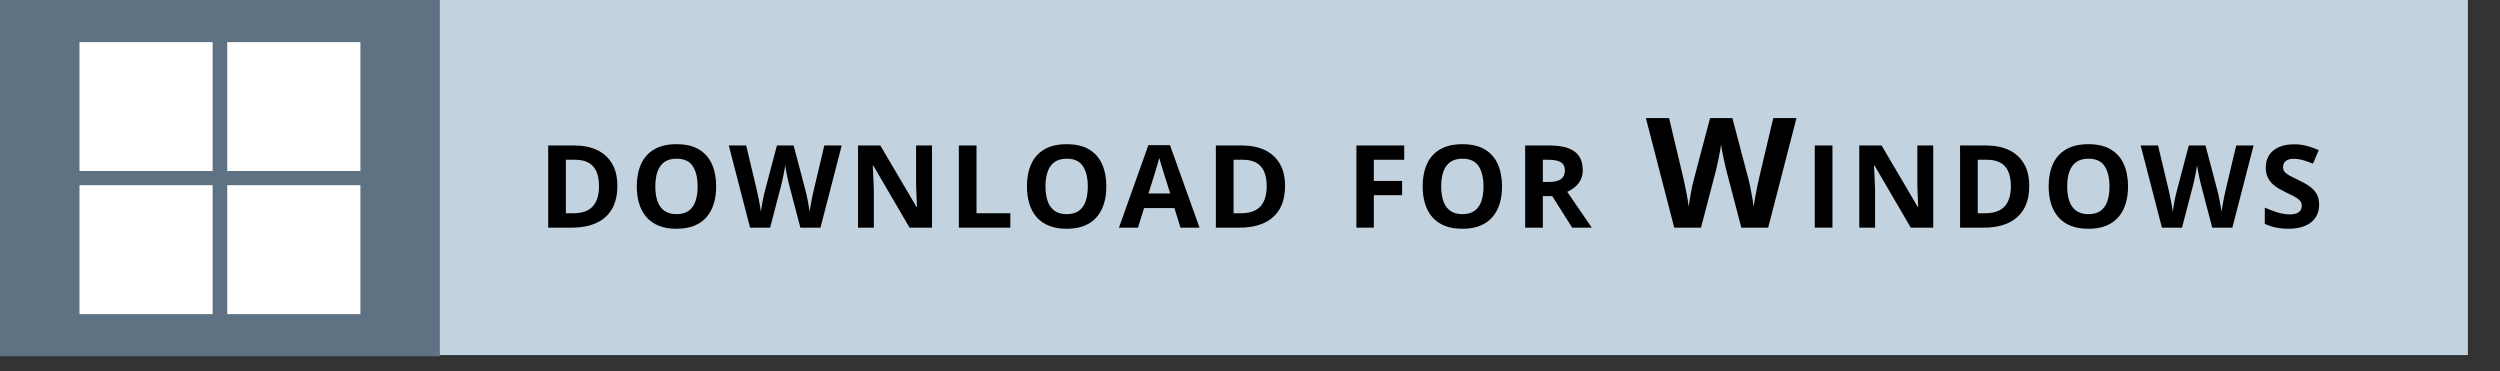 <?xml version="1.0" encoding="UTF-8" standalone="no"?>
<!DOCTYPE svg PUBLIC "-//W3C//DTD SVG 1.1//EN" "http://www.w3.org/Graphics/SVG/1.1/DTD/svg11.dtd">
<svg width="100%" height="100%" viewBox="0 0 101 15" version="1.1" xmlns="http://www.w3.org/2000/svg" xmlns:xlink="http://www.w3.org/1999/xlink" xml:space="preserve" xmlns:serif="http://www.serif.com/" style="fill-rule:evenodd;clip-rule:evenodd;stroke-linejoin:round;stroke-miterlimit:2;">
    <rect x="0" y="0" width="101" height="15" fill="#333333" stroke="none"/>
    <g id="Windows-button" serif:id="Windows button" transform="matrix(0.097,0,0,0.014,2.02653e-14,0)">
        <rect x="0" y="0" width="1028" height="1028" style="fill:none;"/>
        <g transform="matrix(5.129,0,0,24.938,0,0)">
            <rect x="0" y="0" width="200.402" height="41.087" style="fill:rgb(194,210,223);"/>
        </g>
        <g transform="matrix(3.664,0,0,25.02,0,0)">
            <rect x="0" y="0" width="50" height="41.087" style="fill:rgb(94,114,131);"/>
        </g>
        <g id="Windows_logo_-_2021_-White-.svg" serif:id="Windows_logo_-_2021_(White).svg" transform="matrix(0.024,0,0,0.161,91.602,514)">
            <g transform="matrix(1,0,0,1,-2437.5,-2437.5)">
                <path d="M0,0L2311,0L2311,2310L0,2310L0,0ZM2564,0L4875,0L4875,2310L2564,2310L2564,0ZM0,2564L2311,2564L2311,4875L0,4875L0,2564ZM2564,2564L4875,2564L4875,4875L2564,4875" style="fill:white;fill-rule:nonzero;"/>
            </g>
        </g>
        <g transform="matrix(2.324,0,0,15.867,70.468,180.895)">
            <path d="M80.319,22.386C80.319,24.069 79.997,25.474 79.354,26.602C78.71,27.729 77.778,28.578 76.558,29.147C75.339,29.716 73.87,30 72.153,30L67.922,30L67.922,15.058L72.613,15.058C74.18,15.058 75.54,15.336 76.691,15.891C77.843,16.446 78.735,17.267 79.369,18.354C80.003,19.441 80.319,20.785 80.319,22.386ZM77.028,22.468C77.028,21.364 76.867,20.456 76.543,19.744C76.219,19.032 75.742,18.506 75.112,18.165C74.482,17.824 73.703,17.654 72.777,17.654L71.09,17.654L71.09,27.384L72.45,27.384C73.996,27.384 75.146,26.971 75.899,26.147C76.652,25.323 77.028,24.096 77.028,22.468Z" style="fill-rule:nonzero;"/>
            <path d="M98.025,22.509C98.025,23.66 97.882,24.708 97.596,25.651C97.31,26.595 96.875,27.407 96.293,28.089C95.71,28.77 94.973,29.293 94.08,29.658C93.187,30.022 92.131,30.204 90.912,30.204C89.692,30.204 88.636,30.022 87.743,29.658C86.851,29.293 86.113,28.77 85.531,28.089C84.948,27.407 84.514,26.593 84.228,25.646C83.941,24.699 83.798,23.646 83.798,22.488C83.798,20.941 84.052,19.594 84.56,18.446C85.067,17.298 85.849,16.407 86.905,15.773C87.961,15.14 89.304,14.823 90.932,14.823C92.554,14.823 93.888,15.14 94.933,15.773C95.979,16.407 96.756,17.3 97.264,18.451C97.771,19.603 98.025,20.955 98.025,22.509ZM87.12,22.509C87.12,23.551 87.251,24.449 87.513,25.202C87.776,25.954 88.186,26.534 88.745,26.939C89.304,27.344 90.026,27.547 90.912,27.547C91.811,27.547 92.54,27.344 93.099,26.939C93.658,26.534 94.065,25.954 94.32,25.202C94.576,24.449 94.703,23.551 94.703,22.509C94.703,20.941 94.41,19.708 93.824,18.809C93.239,17.909 92.274,17.46 90.932,17.46C90.04,17.46 89.312,17.662 88.75,18.068C88.188,18.473 87.776,19.052 87.513,19.805C87.251,20.558 87.12,21.459 87.12,22.509Z" style="fill-rule:nonzero;"/>
            <path d="M120.524,15.058L116.722,30L113.114,30L111.091,22.151C111.05,22.001 110.995,21.773 110.927,21.466C110.859,21.159 110.787,20.824 110.713,20.459C110.638,20.095 110.571,19.751 110.513,19.427C110.455,19.103 110.416,18.846 110.396,18.655C110.375,18.846 110.336,19.102 110.278,19.422C110.22,19.742 110.155,20.083 110.084,20.444C110.012,20.805 109.943,21.142 109.874,21.456C109.806,21.769 109.752,22.008 109.711,22.171L107.698,30L104.1,30L100.288,15.058L103.405,15.058L105.316,23.214C105.371,23.459 105.434,23.752 105.505,24.093C105.577,24.433 105.648,24.789 105.72,25.161C105.791,25.532 105.856,25.89 105.914,26.234C105.972,26.578 106.015,26.876 106.042,27.128C106.076,26.869 106.12,26.568 106.175,26.224C106.229,25.88 106.289,25.529 106.354,25.171C106.418,24.813 106.485,24.481 106.553,24.174C106.621,23.868 106.682,23.619 106.737,23.428L108.914,15.058L111.908,15.058L114.085,23.428C114.133,23.612 114.189,23.859 114.254,24.169C114.319,24.479 114.385,24.815 114.453,25.176C114.521,25.537 114.584,25.89 114.642,26.234C114.7,26.578 114.743,26.876 114.77,27.128C114.818,26.787 114.884,26.374 114.969,25.886C115.054,25.399 115.146,24.914 115.245,24.43C115.344,23.946 115.431,23.541 115.506,23.214L117.407,15.058L120.524,15.058Z" style="fill-rule:nonzero;"/>
            <path d="M136.707,30L132.68,30L126.18,18.696L126.088,18.696C126.115,19.166 126.139,19.64 126.159,20.117C126.18,20.594 126.2,21.069 126.221,21.543C126.241,22.016 126.262,22.491 126.282,22.968L126.282,30L123.451,30L123.451,15.058L127.447,15.058L133.937,26.249L134.009,26.249C133.995,25.786 133.978,25.326 133.958,24.869C133.937,24.413 133.918,23.956 133.901,23.5C133.884,23.043 133.869,22.587 133.855,22.13L133.855,15.058L136.707,15.058L136.707,30Z" style="fill-rule:nonzero;"/>
            <path d="M141.514,30L141.514,15.058L144.683,15.058L144.683,27.384L150.743,27.384L150.743,30L141.514,30Z" style="fill-rule:nonzero;"/>
            <path d="M167.948,22.509C167.948,23.66 167.805,24.708 167.519,25.651C167.233,26.595 166.798,27.407 166.216,28.089C165.633,28.77 164.896,29.293 164.003,29.658C163.111,30.022 162.054,30.204 160.835,30.204C159.615,30.204 158.559,30.022 157.667,29.658C156.774,29.293 156.036,28.77 155.454,28.089C154.871,27.407 154.437,26.593 154.151,25.646C153.865,24.699 153.722,23.646 153.722,22.488C153.722,20.941 153.975,19.594 154.483,18.446C154.991,17.298 155.772,16.407 156.828,15.773C157.885,15.14 159.227,14.823 160.855,14.823C162.477,14.823 163.811,15.14 164.857,15.773C165.902,16.407 166.679,17.3 167.187,18.451C167.694,19.603 167.948,20.955 167.948,22.509ZM157.043,22.509C157.043,23.551 157.174,24.449 157.437,25.202C157.699,25.954 158.109,26.534 158.668,26.939C159.227,27.344 159.949,27.547 160.835,27.547C161.734,27.547 162.463,27.344 163.022,26.939C163.581,26.534 163.988,25.954 164.243,25.202C164.499,24.449 164.627,23.551 164.627,22.509C164.627,20.941 164.334,19.708 163.748,18.809C163.162,17.909 162.198,17.46 160.855,17.46C159.963,17.46 159.235,17.662 158.673,18.068C158.111,18.473 157.699,19.052 157.437,19.805C157.174,20.558 157.043,21.459 157.043,22.509Z" style="fill-rule:nonzero;"/>
            <path d="M181.239,30L180.155,26.443L174.708,26.443L173.624,30L170.211,30L175.485,14.997L179.358,14.997L184.652,30L181.239,30ZM179.399,23.786L178.316,20.311C178.247,20.08 178.157,19.781 178.045,19.417C177.932,19.052 177.82,18.681 177.707,18.303C177.595,17.925 177.505,17.596 177.437,17.317C177.369,17.596 177.275,17.942 177.156,18.354C177.036,18.766 176.922,19.156 176.813,19.524C176.704,19.892 176.626,20.154 176.578,20.311L175.505,23.786L179.399,23.786Z" style="fill-rule:nonzero;"/>
            <path d="M199.976,22.386C199.976,24.069 199.655,25.474 199.011,26.602C198.367,27.729 197.435,28.578 196.215,29.147C194.996,29.716 193.527,30 191.81,30L187.579,30L187.579,15.058L192.27,15.058C193.837,15.058 195.197,15.336 196.348,15.891C197.5,16.446 198.392,17.267 199.026,18.354C199.66,19.441 199.976,20.785 199.976,22.386ZM196.686,22.468C196.686,21.364 196.524,20.456 196.2,19.744C195.876,19.032 195.399,18.506 194.769,18.165C194.139,17.824 193.361,17.654 192.434,17.654L190.748,17.654L190.748,27.384L192.107,27.384C193.654,27.384 194.803,26.971 195.556,26.147C196.309,25.323 196.686,24.096 196.686,22.468Z" style="fill-rule:nonzero;"/>
            <path d="M215.886,30L212.769,30L212.769,15.058L221.333,15.058L221.333,17.654L215.886,17.654L215.886,21.507L220.955,21.507L220.955,24.093L215.886,24.093L215.886,30Z" style="fill-rule:nonzero;"/>
            <path d="M238.865,22.509C238.865,23.66 238.722,24.708 238.436,25.651C238.15,26.595 237.715,27.407 237.133,28.089C236.55,28.77 235.813,29.293 234.92,29.658C234.028,30.022 232.972,30.204 231.752,30.204C230.532,30.204 229.476,30.022 228.584,29.658C227.691,29.293 226.953,28.77 226.371,28.089C225.788,27.407 225.354,26.593 225.068,25.646C224.782,24.699 224.639,23.646 224.639,22.488C224.639,20.941 224.892,19.594 225.4,18.446C225.908,17.298 226.689,16.407 227.746,15.773C228.802,15.14 230.144,14.823 231.772,14.823C233.394,14.823 234.728,15.14 235.774,15.773C236.819,16.407 237.596,17.3 238.104,18.451C238.611,19.603 238.865,20.955 238.865,22.509ZM227.96,22.509C227.96,23.551 228.091,24.449 228.354,25.202C228.616,25.954 229.026,26.534 229.585,26.939C230.144,27.344 230.866,27.547 231.752,27.547C232.651,27.547 233.38,27.344 233.939,26.939C234.498,26.534 234.905,25.954 235.16,25.202C235.416,24.449 235.544,23.551 235.544,22.509C235.544,20.941 235.251,19.708 234.665,18.809C234.079,17.909 233.115,17.46 231.772,17.46C230.88,17.46 230.152,17.662 229.59,18.068C229.028,18.473 228.616,19.052 228.354,19.805C228.091,20.558 227.96,21.459 227.96,22.509Z" style="fill-rule:nonzero;"/>
            <path d="M247.362,15.058C248.718,15.058 249.837,15.221 250.72,15.549C251.602,15.876 252.258,16.37 252.687,17.03C253.116,17.691 253.331,18.526 253.331,19.534C253.331,20.216 253.202,20.812 252.943,21.323C252.684,21.834 252.343,22.267 251.921,22.621C251.498,22.975 251.042,23.265 250.551,23.49L254.946,30L251.43,30L247.863,24.266L246.177,24.266L246.177,30L243.009,30L243.009,15.058L247.362,15.058ZM247.138,17.654L246.177,17.654L246.177,21.691L247.199,21.691C248.248,21.691 248.999,21.515 249.452,21.165C249.906,20.814 250.132,20.298 250.132,19.616C250.132,18.908 249.888,18.403 249.401,18.104C248.914,17.804 248.16,17.654 247.138,17.654Z" style="fill-rule:nonzero;"/>
            <path d="M291.635,10.068L286.564,30L281.751,30L279.052,19.53C278.997,19.33 278.924,19.025 278.834,18.616C278.743,18.207 278.647,17.76 278.547,17.273C278.447,16.787 278.359,16.328 278.281,15.896C278.204,15.465 278.152,15.122 278.125,14.867C278.097,15.122 278.045,15.462 277.968,15.89C277.891,16.317 277.804,16.771 277.709,17.253C277.613,17.735 277.52,18.185 277.429,18.603C277.338,19.021 277.266,19.339 277.211,19.557L274.525,30L269.727,30L264.641,10.068L268.799,10.068L271.349,20.948C271.422,21.275 271.506,21.666 271.601,22.12C271.697,22.574 271.792,23.049 271.887,23.545C271.983,24.04 272.069,24.517 272.146,24.976C272.224,25.435 272.28,25.833 272.317,26.169C272.362,25.824 272.421,25.421 272.494,24.963C272.567,24.504 272.646,24.035 272.733,23.558C272.819,23.081 272.908,22.638 272.998,22.229C273.089,21.82 273.171,21.488 273.244,21.234L276.148,10.068L280.142,10.068L283.046,21.234C283.11,21.479 283.185,21.809 283.271,22.222C283.358,22.636 283.446,23.083 283.537,23.565C283.628,24.047 283.712,24.517 283.789,24.976C283.866,25.435 283.923,25.833 283.96,26.169C284.023,25.715 284.112,25.162 284.225,24.513C284.339,23.863 284.462,23.215 284.594,22.57C284.725,21.925 284.841,21.384 284.941,20.948L287.477,10.068L291.635,10.068Z" style="fill-rule:nonzero;"/>
            <rect x="294.912" y="15.058" width="3.168" height="14.942" style="fill-rule:nonzero;"/>
            <path d="M316.143,30L312.117,30L305.616,18.696L305.524,18.696C305.552,19.166 305.576,19.64 305.596,20.117C305.616,20.594 305.637,21.069 305.657,21.543C305.678,22.016 305.698,22.491 305.719,22.968L305.719,30L302.888,30L302.888,15.058L306.884,15.058L313.374,26.249L313.445,26.249C313.432,25.786 313.415,25.326 313.394,24.869C313.374,24.413 313.355,23.956 313.338,23.5C313.321,23.043 313.306,22.587 313.292,22.13L313.292,15.058L316.143,15.058L316.143,30Z" style="fill-rule:nonzero;"/>
            <path d="M333.348,22.386C333.348,24.069 333.026,25.474 332.382,26.602C331.739,27.729 330.807,28.578 329.587,29.147C328.368,29.716 326.899,30 325.182,30L320.951,30L320.951,15.058L325.642,15.058C327.209,15.058 328.569,15.336 329.72,15.891C330.871,16.446 331.764,17.267 332.398,18.354C333.031,19.441 333.348,20.785 333.348,22.386ZM330.057,22.468C330.057,21.364 329.895,20.456 329.572,19.744C329.248,19.032 328.771,18.506 328.141,18.165C327.511,17.824 326.732,17.654 325.806,17.654L324.119,17.654L324.119,27.384L325.479,27.384C327.025,27.384 328.175,26.971 328.928,26.147C329.681,25.323 330.057,24.096 330.057,22.468Z" style="fill-rule:nonzero;"/>
            <path d="M351.054,22.509C351.054,23.66 350.911,24.708 350.625,25.651C350.338,26.595 349.904,27.407 349.321,28.089C348.739,28.77 348.001,29.293 347.109,29.658C346.216,30.022 345.16,30.204 343.941,30.204C342.721,30.204 341.665,30.022 340.772,29.658C339.88,29.293 339.142,28.77 338.56,28.089C337.977,27.407 337.543,26.593 337.256,25.646C336.97,24.699 336.827,23.646 336.827,22.488C336.827,20.941 337.081,19.594 337.589,18.446C338.096,17.298 338.878,16.407 339.934,15.773C340.99,15.14 342.333,14.823 343.961,14.823C345.583,14.823 346.916,15.14 347.962,15.773C349.008,16.407 349.785,17.3 350.292,18.451C350.8,19.603 351.054,20.955 351.054,22.509ZM340.149,22.509C340.149,23.551 340.28,24.449 340.542,25.202C340.805,25.954 341.215,26.534 341.774,26.939C342.333,27.344 343.055,27.547 343.941,27.547C344.84,27.547 345.569,27.344 346.128,26.939C346.686,26.534 347.093,25.954 347.349,25.202C347.604,24.449 347.732,23.551 347.732,22.509C347.732,20.941 347.439,19.708 346.853,18.809C346.267,17.909 345.303,17.46 343.961,17.46C343.068,17.46 342.341,17.662 341.779,18.068C341.217,18.473 340.805,19.052 340.542,19.805C340.28,20.558 340.149,21.459 340.149,22.509Z" style="fill-rule:nonzero;"/>
            <path d="M373.553,15.058L369.751,30L366.143,30L364.119,22.151C364.079,22.001 364.024,21.773 363.956,21.466C363.888,21.159 363.816,20.824 363.741,20.459C363.666,20.095 363.6,19.751 363.542,19.427C363.484,19.103 363.445,18.846 363.424,18.655C363.404,18.846 363.365,19.102 363.307,19.422C363.249,19.742 363.184,20.083 363.113,20.444C363.041,20.805 362.971,21.142 362.903,21.456C362.835,21.769 362.781,22.008 362.74,22.171L360.726,30L357.129,30L353.317,15.058L356.434,15.058L358.345,23.214C358.399,23.459 358.463,23.752 358.534,24.093C358.606,24.433 358.677,24.789 358.749,25.161C358.82,25.532 358.885,25.89 358.943,26.234C359.001,26.578 359.043,26.876 359.071,27.128C359.105,26.869 359.149,26.568 359.203,26.224C359.258,25.88 359.318,25.529 359.382,25.171C359.447,24.813 359.514,24.481 359.582,24.174C359.65,23.868 359.711,23.619 359.766,23.428L361.943,15.058L364.937,15.058L367.114,23.428C367.162,23.612 367.218,23.859 367.283,24.169C367.347,24.479 367.414,24.815 367.482,25.176C367.55,25.537 367.613,25.89 367.671,26.234C367.729,26.578 367.771,26.876 367.799,27.128C367.846,26.787 367.913,26.374 367.998,25.886C368.083,25.399 368.175,24.914 368.274,24.43C368.373,23.946 368.46,23.541 368.535,23.214L370.436,15.058L373.553,15.058Z" style="fill-rule:nonzero;"/>
            <path d="M385.3,25.851C385.3,26.736 385.085,27.506 384.656,28.16C384.227,28.814 383.602,29.319 382.781,29.673C381.96,30.027 380.963,30.204 379.791,30.204C379.273,30.204 378.767,30.17 378.274,30.102C377.78,30.034 377.306,29.934 376.853,29.801C376.4,29.668 375.969,29.503 375.56,29.305L375.56,26.362C376.269,26.675 377.004,26.958 377.768,27.21C378.531,27.462 379.287,27.588 380.037,27.588C380.554,27.588 380.972,27.52 381.289,27.384C381.605,27.247 381.835,27.06 381.978,26.821C382.121,26.583 382.193,26.31 382.193,26.004C382.193,25.629 382.067,25.309 381.815,25.043C381.563,24.777 381.217,24.529 380.777,24.297C380.338,24.065 379.842,23.817 379.29,23.551C378.943,23.387 378.565,23.188 378.156,22.953C377.747,22.718 377.359,22.43 376.991,22.089C376.623,21.749 376.321,21.335 376.086,20.848C375.851,20.361 375.734,19.776 375.734,19.095C375.734,18.202 375.938,17.439 376.347,16.806C376.756,16.172 377.34,15.686 378.1,15.349C378.859,15.012 379.757,14.843 380.793,14.843C381.57,14.843 382.311,14.934 383.016,15.114C383.721,15.295 384.458,15.555 385.228,15.896L384.206,18.359C383.518,18.08 382.902,17.863 382.357,17.71C381.811,17.557 381.256,17.48 380.691,17.48C380.295,17.48 379.958,17.543 379.679,17.669C379.399,17.795 379.188,17.972 379.045,18.201C378.902,18.429 378.831,18.693 378.831,18.993C378.831,19.347 378.934,19.645 379.142,19.887C379.35,20.129 379.663,20.362 380.083,20.587C380.502,20.812 381.024,21.074 381.651,21.374C382.414,21.735 383.067,22.112 383.609,22.503C384.15,22.895 384.568,23.355 384.86,23.883C385.153,24.411 385.3,25.067 385.3,25.851Z" style="fill-rule:nonzero;"/>
        </g>
    </g>
</svg>
